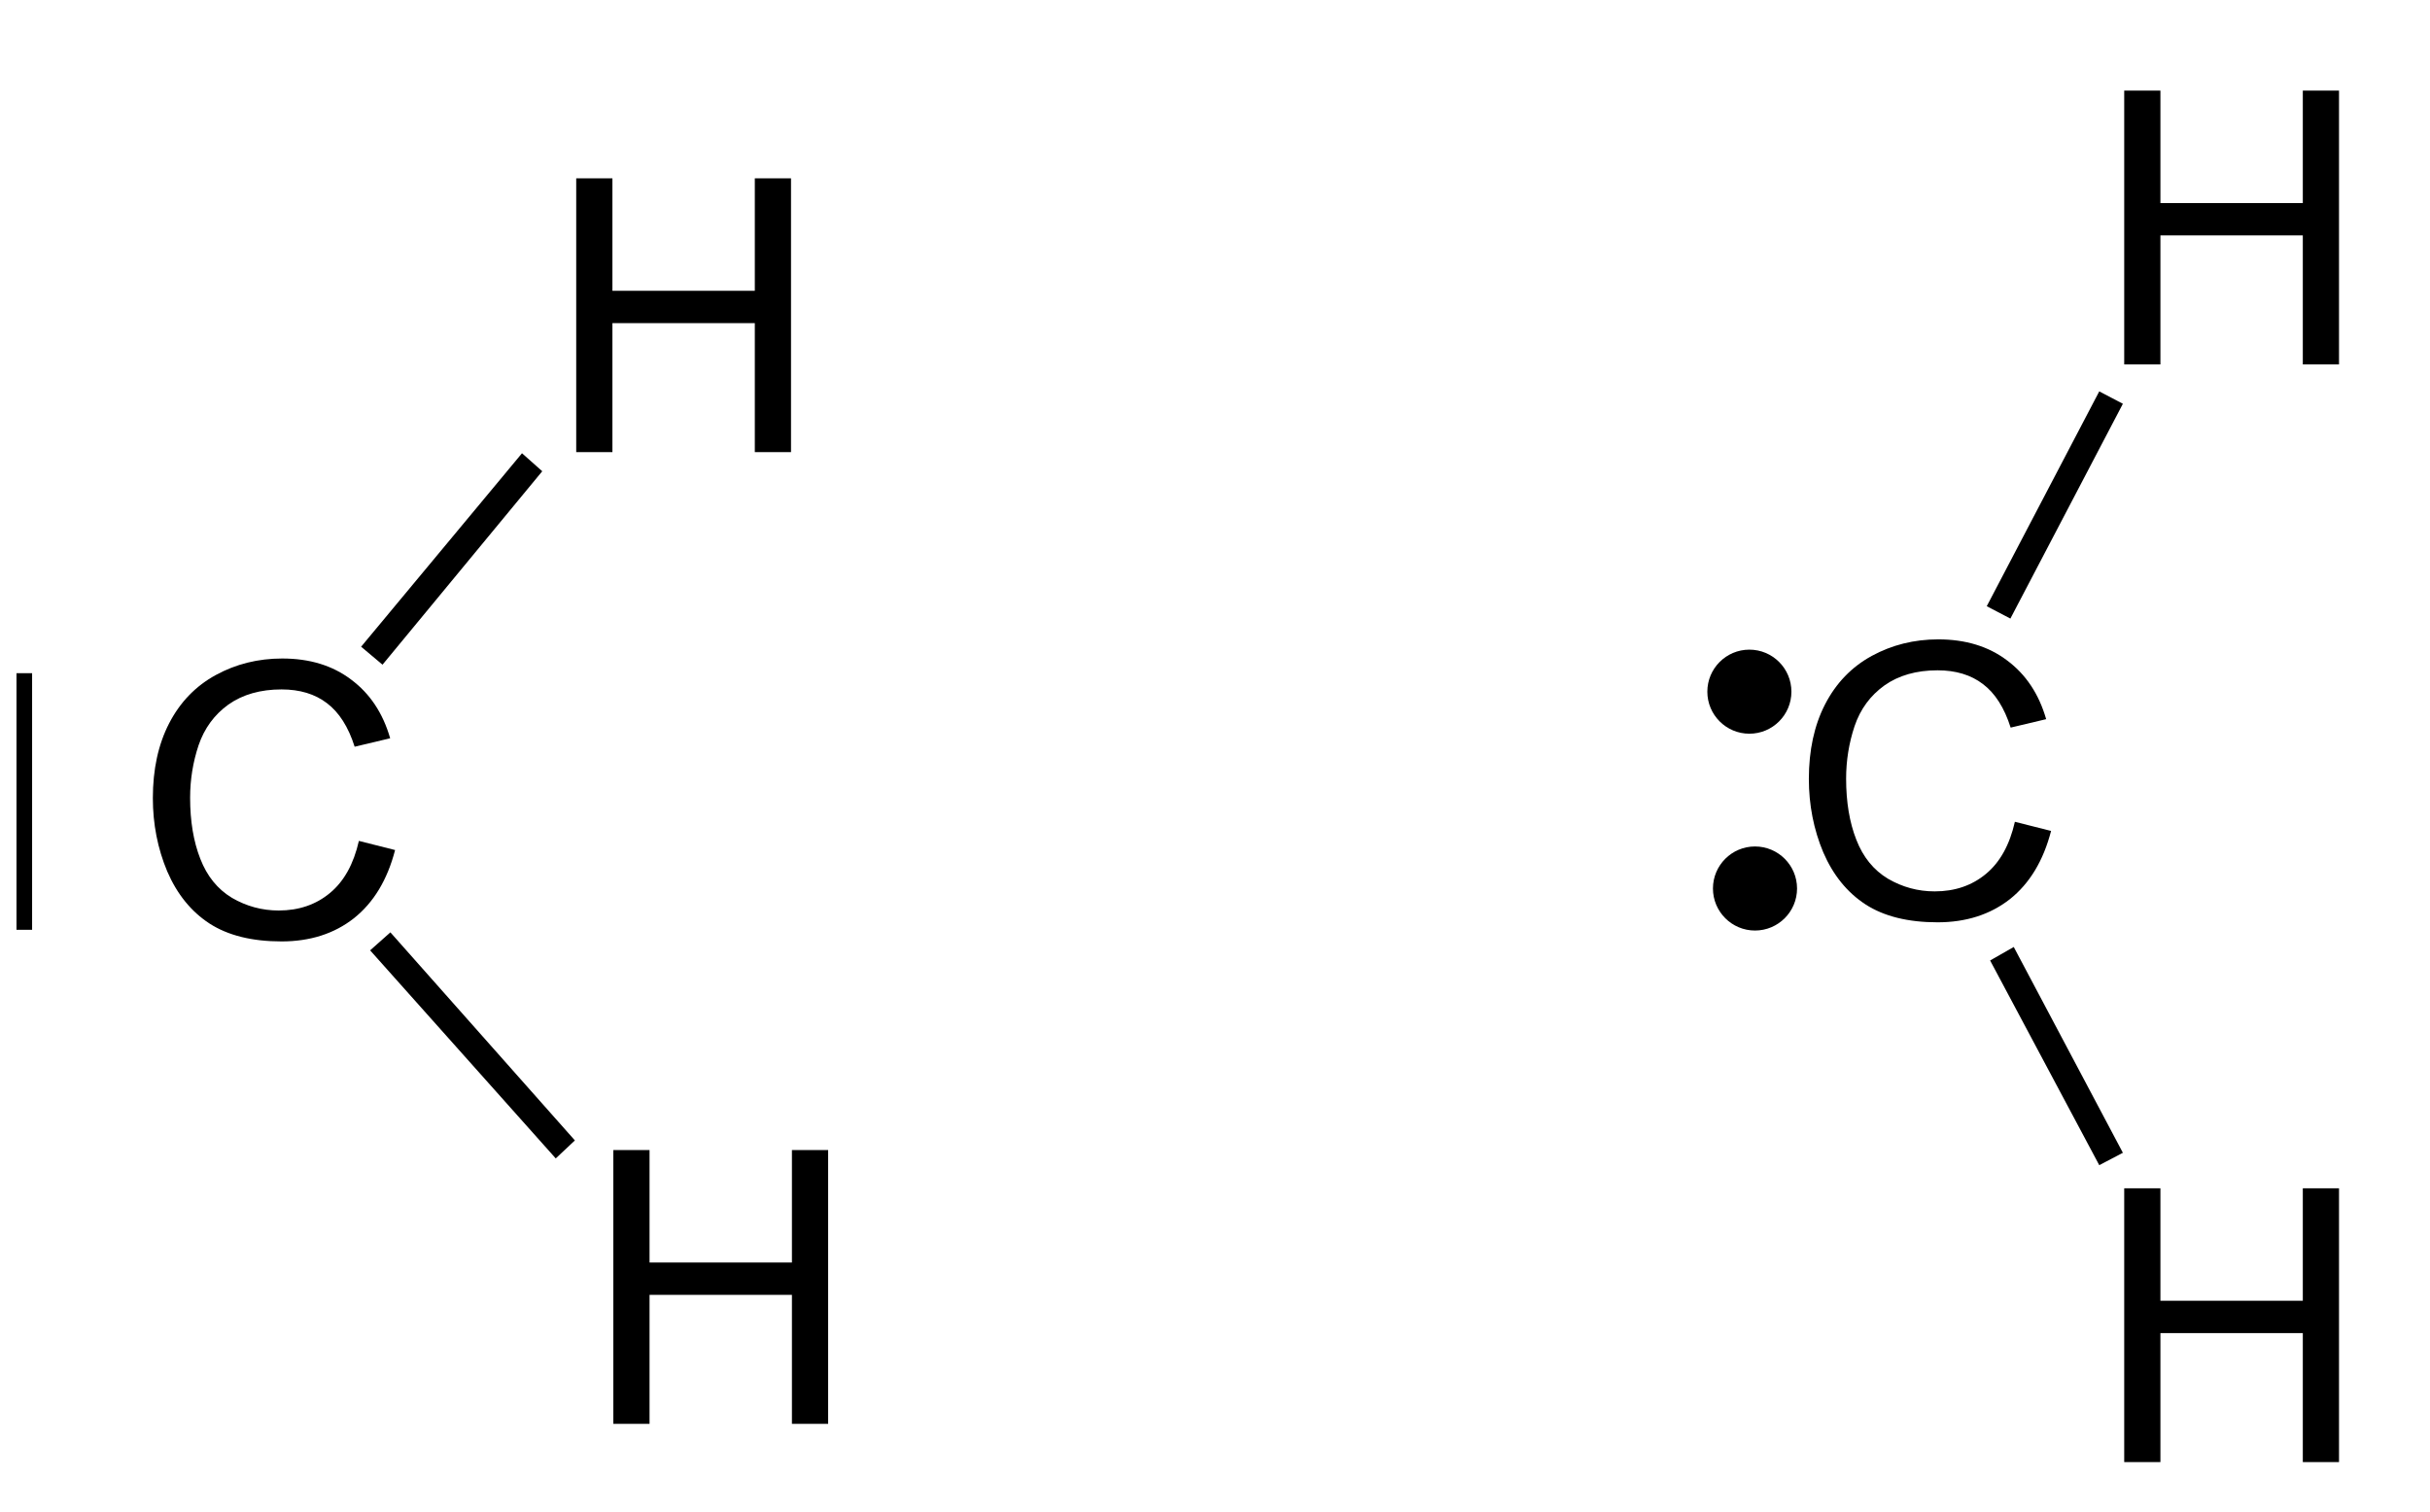 <?xml version="1.0" encoding="UTF-8"?>
<!-- Converted by misc2svg (http://www.network-science.de/tools/misc2svg/) -->
<svg xmlns="http://www.w3.org/2000/svg" xmlns:xlink="http://www.w3.org/1999/xlink" width="135pt" height="84pt" viewBox="0 0 135 84" version="1.1">
<defs>
<clipPath id="clip1">
  <path d="M 0 83.75 L 135 83.75 L 135 0 L 0 0 L 0 83.75 Z M 0 83.75 "/>
</clipPath>
</defs>
<g id="misc2svg">
<g clip-path="url(#clip1)" clip-rule="nonzero">
<path style=" stroke:none;fill-rule:nonzero;fill:rgb(0%,0%,0%);fill-opacity:1;" d="M 19.938 46.73 L 21.949 47.238 C 21.52 48.895 20.758 50.156 19.664 51.027 C 18.57 51.887 17.227 52.316 15.641 52.316 C 14 52.316 12.664 51.984 11.637 51.32 C 10.621 50.656 9.84 49.695 9.293 48.43 C 8.758 47.156 8.492 45.793 8.492 44.348 C 8.492 42.762 8.789 41.379 9.391 40.207 C 10 39.023 10.867 38.125 11.988 37.512 C 13.105 36.902 14.336 36.594 15.68 36.594 C 17.203 36.594 18.477 36.984 19.508 37.766 C 20.547 38.539 21.27 39.621 21.676 41.027 L 19.703 41.496 C 19.352 40.391 18.836 39.582 18.16 39.074 C 17.496 38.566 16.656 38.312 15.641 38.312 C 14.469 38.312 13.484 38.594 12.691 39.152 C 11.91 39.715 11.355 40.469 11.031 41.418 C 10.719 42.355 10.562 43.328 10.562 44.328 C 10.562 45.633 10.75 46.766 11.129 47.727 C 11.504 48.695 12.09 49.414 12.887 49.895 C 13.691 50.363 14.559 50.598 15.484 50.598 C 16.602 50.598 17.555 50.273 18.336 49.621 C 19.117 48.973 19.648 48.008 19.938 46.73 Z M 19.938 46.73 "/>
<path style=" stroke:none;fill-rule:nonzero;fill:rgb(0%,0%,0%);fill-opacity:1;" d="M 34.074 79.125 L 34.074 63.91 L 36.086 63.91 L 36.086 70.16 L 43.996 70.16 L 43.996 63.91 L 46.008 63.91 L 46.008 79.125 L 43.996 79.125 L 43.996 71.957 L 36.086 71.957 L 36.086 79.125 L 34.074 79.125 Z M 34.074 79.125 "/>
<path style=" stroke:none;fill-rule:nonzero;fill:rgb(0%,0%,0%);fill-opacity:1;" d="M 32.012 25.125 L 32.012 9.91 L 34.023 9.91 L 34.023 16.16 L 41.934 16.16 L 41.934 9.91 L 43.945 9.91 L 43.945 25.125 L 41.934 25.125 L 41.934 17.957 L 34.023 17.957 L 34.023 25.125 L 32.012 25.125 Z M 32.012 25.125 "/>
<path style=" stroke:none;fill-rule:nonzero;fill:rgb(0%,0%,0%);fill-opacity:1;" d="M 31.938 63.375 L 30.875 64.375 L 20.562 52.812 L 21.688 51.812 L 31.938 63.375 Z M 31.938 63.375 "/>
<path style=" stroke:none;fill-rule:nonzero;fill:rgb(0%,0%,0%);fill-opacity:1;" d="M 21.25 36.938 L 20.062 35.938 L 29 25.188 L 30.125 26.188 L 21.25 36.938 Z M 21.25 36.938 "/>
<path style="fill:none;stroke-width:14;stroke-linecap:butt;stroke-linejoin:miter;stroke:rgb(0%,0%,0%);stroke-opacity:1;stroke-miterlimit:10;" d="M 5425 1035 L 5425 805 " transform="matrix(0.062,0,0,0.062,-335,-12.5)"/>
<path style=" stroke:none;fill-rule:nonzero;fill:rgb(0%,0%,0%);fill-opacity:1;" d="M 111.938 45.668 L 113.949 46.176 C 113.52 47.832 112.758 49.094 111.664 49.965 C 110.57 50.824 109.227 51.254 107.641 51.254 C 106 51.254 104.664 50.922 103.637 50.258 C 102.621 49.594 101.84 48.633 101.293 47.367 C 100.758 46.094 100.492 44.73 100.492 43.285 C 100.492 41.699 100.789 40.316 101.391 39.145 C 102 37.961 102.867 37.062 103.988 36.449 C 105.105 35.84 106.336 35.531 107.68 35.531 C 109.203 35.531 110.477 35.922 111.508 36.703 C 112.547 37.477 113.27 38.559 113.676 39.965 L 111.703 40.434 C 111.352 39.328 110.836 38.52 110.16 38.012 C 109.496 37.504 108.656 37.25 107.641 37.25 C 106.469 37.25 105.484 37.531 104.691 38.09 C 103.91 38.652 103.352 39.406 103.031 40.355 C 102.719 41.293 102.562 42.266 102.562 43.266 C 102.562 44.57 102.75 45.703 103.129 46.664 C 103.504 47.633 104.09 48.352 104.887 48.832 C 105.691 49.301 106.555 49.535 107.484 49.535 C 108.602 49.535 109.555 49.211 110.336 48.559 C 111.117 47.91 111.648 46.945 111.938 45.668 Z M 111.938 45.668 "/>
<path style=" stroke:none;fill-rule:nonzero;fill:rgb(0%,0%,0%);fill-opacity:1;" d="M 118.012 81.25 L 118.012 66.035 L 120.023 66.035 L 120.023 72.285 L 127.934 72.285 L 127.934 66.035 L 129.945 66.035 L 129.945 81.25 L 127.934 81.25 L 127.934 74.082 L 120.023 74.082 L 120.023 81.25 L 118.012 81.25 Z M 118.012 81.25 "/>
<path style=" stroke:none;fill-rule:nonzero;fill:rgb(0%,0%,0%);fill-opacity:1;" d="M 118.012 20.25 L 118.012 5.035 L 120.023 5.035 L 120.023 11.285 L 127.934 11.285 L 127.934 5.035 L 129.945 5.035 L 129.945 20.25 L 127.934 20.25 L 127.934 13.082 L 120.023 13.082 L 120.023 20.25 L 118.012 20.25 Z M 118.012 20.25 "/>
<path style=" stroke:none;fill-rule:nonzero;fill:rgb(0%,0%,0%);fill-opacity:1;" d="M 117.938 64.062 L 116.625 64.75 L 110.562 53.375 L 111.875 52.625 L 117.938 64.062 Z M 117.938 64.062 "/>
<path style=" stroke:none;fill-rule:nonzero;fill:rgb(0%,0%,0%);fill-opacity:1;" d="M 111.688 34.375 L 110.375 33.688 L 116.625 21.75 L 117.938 22.438 L 111.688 34.375 Z M 111.688 34.375 "/>
<path style=" stroke:none;fill-rule:nonzero;fill:rgb(0%,0%,0%);fill-opacity:1;" d="M 99.523 38.438 C 99.523 37.148 98.477 36.102 97.188 36.102 C 95.898 36.102 94.852 37.148 94.852 38.438 C 94.852 39.727 95.898 40.773 97.188 40.773 C 98.477 40.773 99.523 39.727 99.523 38.438 Z M 99.523 38.438 "/>
<path style=" stroke:none;fill-rule:nonzero;fill:rgb(0%,0%,0%);fill-opacity:1;" d="M 99.836 49.375 C 99.836 48.086 98.789 47.039 97.5 47.039 C 96.211 47.039 95.164 48.086 95.164 49.375 C 95.164 50.664 96.211 51.711 97.5 51.711 C 98.789 51.711 99.836 50.664 99.836 49.375 Z M 99.836 49.375 "/>
</g>
</g>
</svg>
